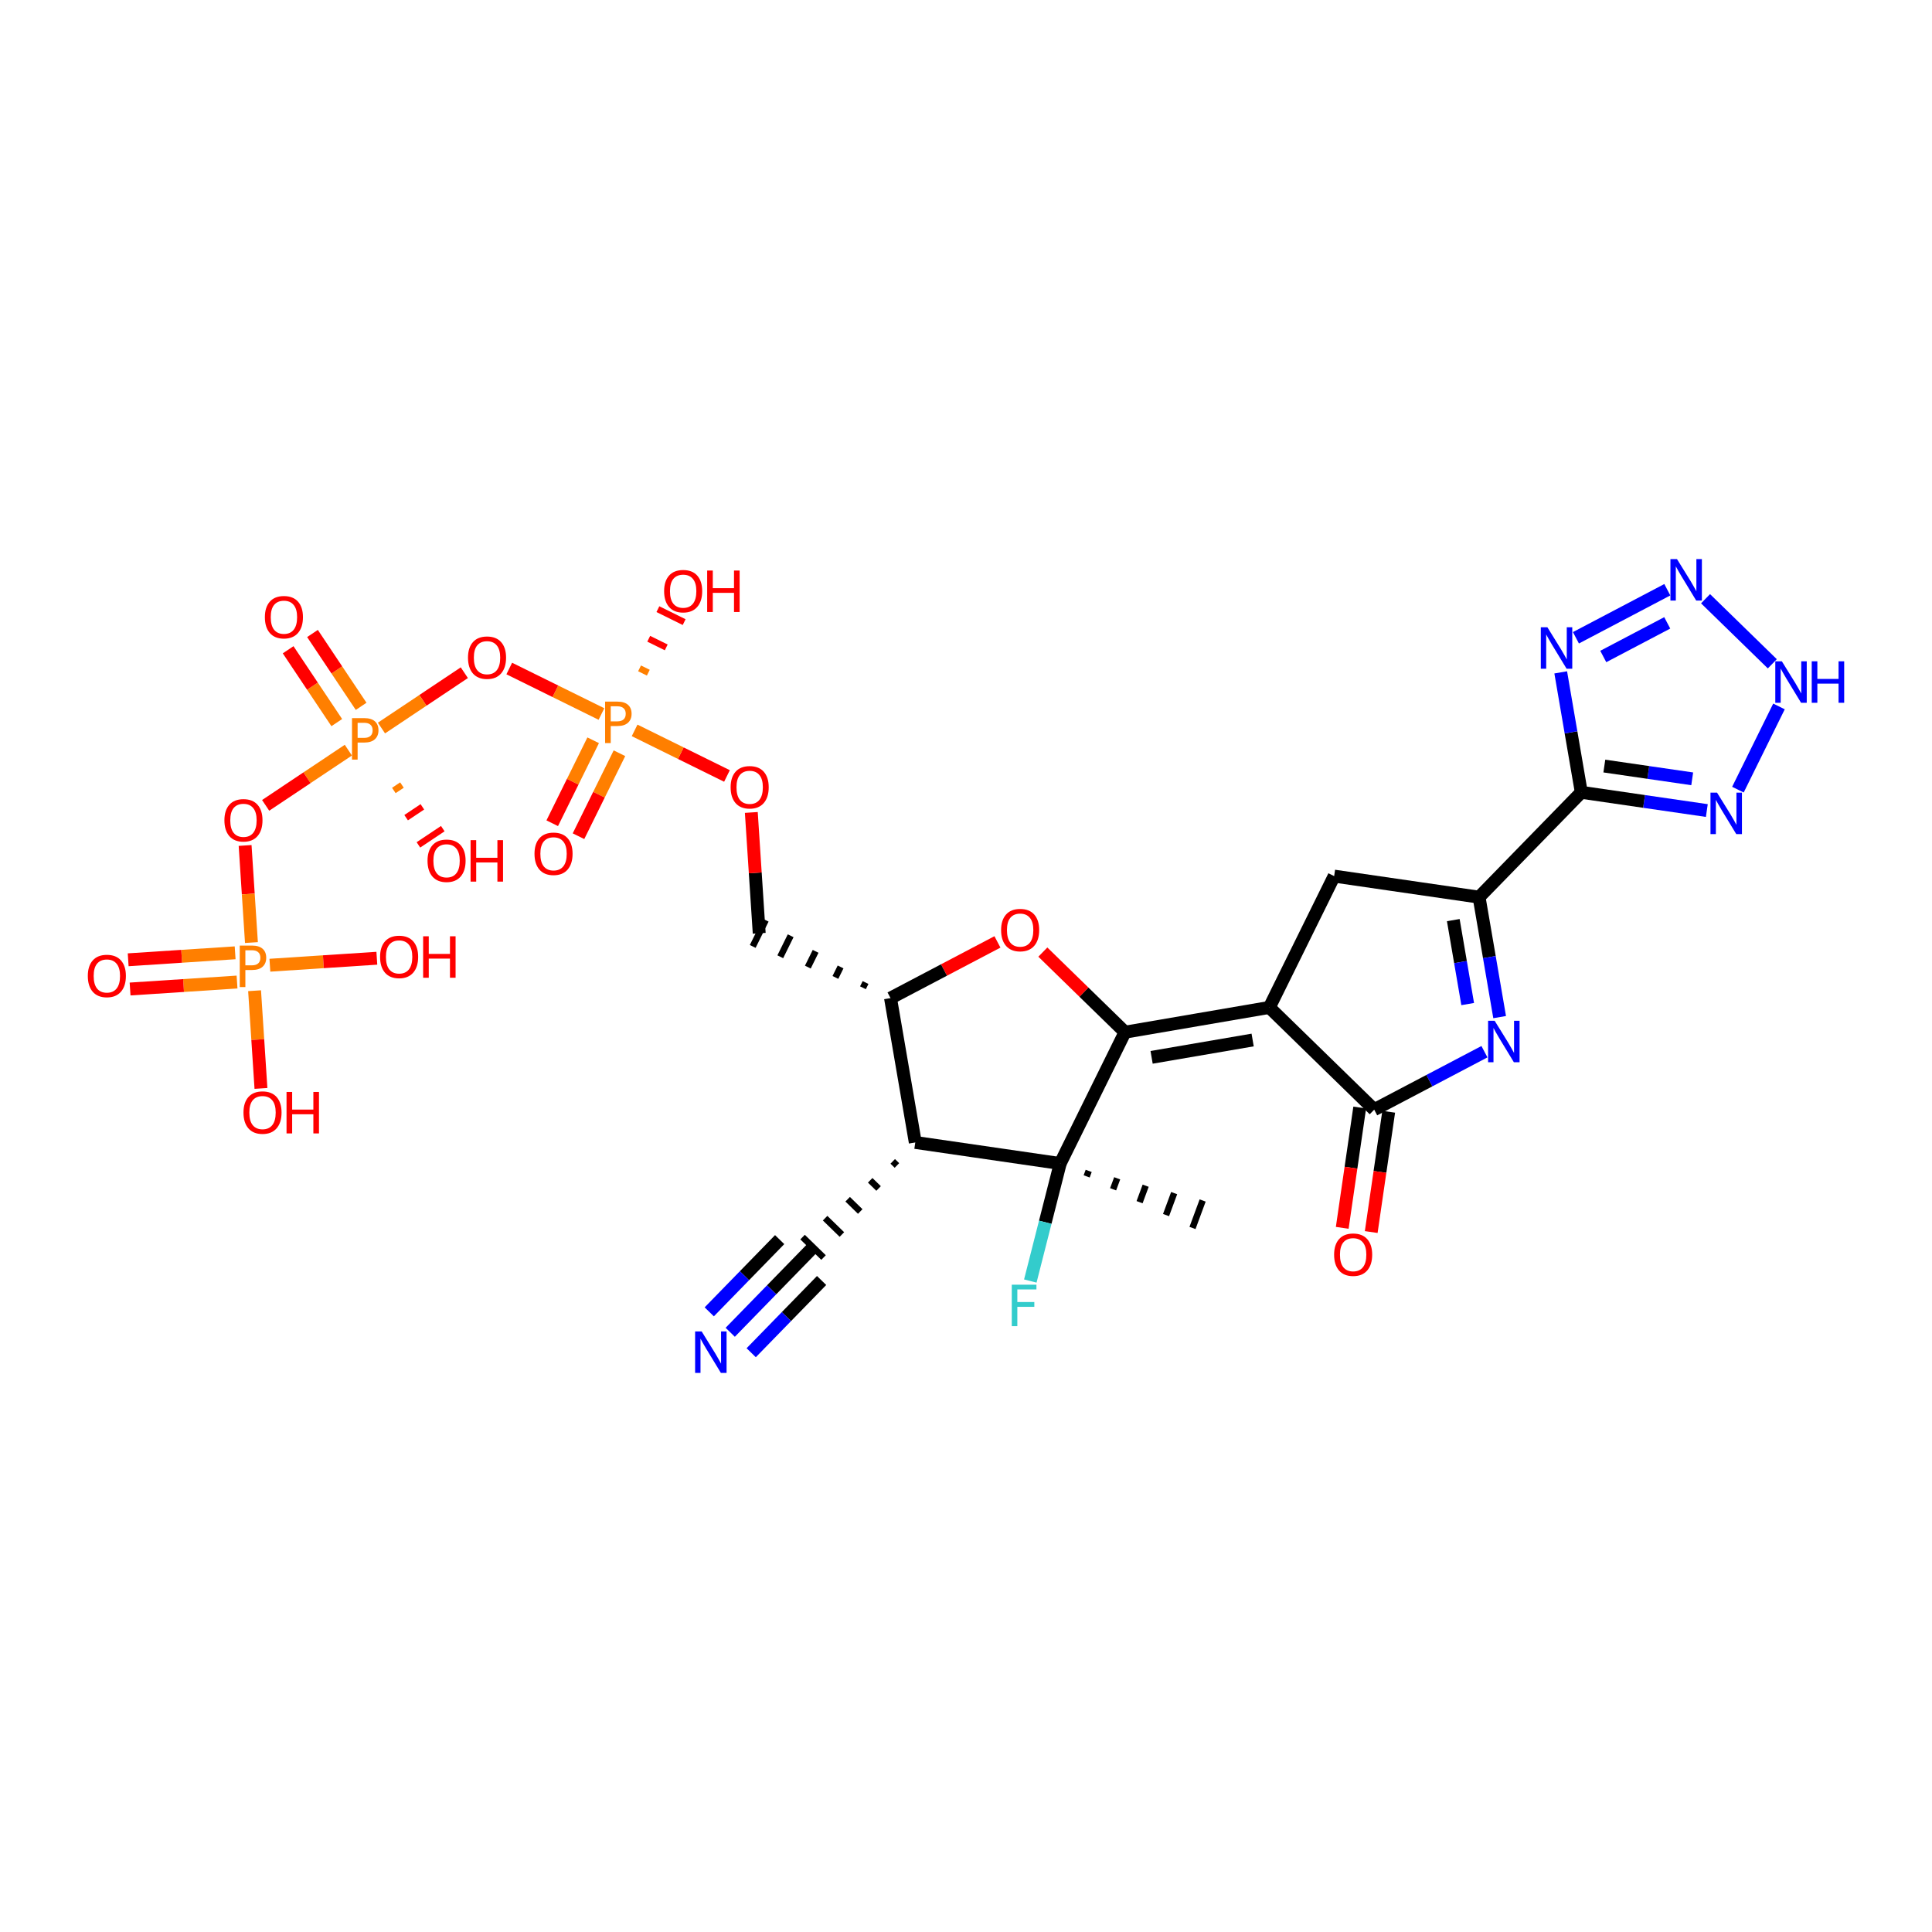 <?xml version='1.0' encoding='iso-8859-1'?>
<svg version='1.1' baseProfile='full'
              xmlns='http://www.w3.org/2000/svg'
                      xmlns:rdkit='http://www.rdkit.org/xml'
                      xmlns:xlink='http://www.w3.org/1999/xlink'
                  xml:space='preserve'
width='300px' height='300px' viewBox='0 0 300 300'>
<!-- END OF HEADER -->
<rect style='opacity:1.0;fill:#FFFFFF;stroke:none' width='300' height='300' x='0' y='0'> </rect>
<rect style='opacity:1.0;fill:#FFFFFF;stroke:none' width='300' height='300' x='0' y='0'> </rect>
<path class='bond-0 atom-1 atom-0' d='M 168.736,182.67 L 169.051,181.817' style='fill:none;fill-rule:evenodd;stroke:#000000;stroke-width:1.0px;stroke-linecap:butt;stroke-linejoin:miter;stroke-opacity:1' />
<path class='bond-0 atom-1 atom-0' d='M 172.844,184.673 L 173.475,182.966' style='fill:none;fill-rule:evenodd;stroke:#000000;stroke-width:1.0px;stroke-linecap:butt;stroke-linejoin:miter;stroke-opacity:1' />
<path class='bond-0 atom-1 atom-0' d='M 176.953,186.675 L 177.898,184.115' style='fill:none;fill-rule:evenodd;stroke:#000000;stroke-width:1.0px;stroke-linecap:butt;stroke-linejoin:miter;stroke-opacity:1' />
<path class='bond-0 atom-1 atom-0' d='M 181.062,188.677 L 182.322,185.264' style='fill:none;fill-rule:evenodd;stroke:#000000;stroke-width:1.0px;stroke-linecap:butt;stroke-linejoin:miter;stroke-opacity:1' />
<path class='bond-0 atom-1 atom-0' d='M 185.171,190.679 L 186.746,186.412' style='fill:none;fill-rule:evenodd;stroke:#000000;stroke-width:1.0px;stroke-linecap:butt;stroke-linejoin:miter;stroke-opacity:1' />
<path class='bond-1 atom-1 atom-2' d='M 164.627,180.668 L 162.306,189.793' style='fill:none;fill-rule:evenodd;stroke:#000000;stroke-width:2.0px;stroke-linecap:butt;stroke-linejoin:miter;stroke-opacity:1' />
<path class='bond-1 atom-1 atom-2' d='M 162.306,189.793 L 159.986,198.918' style='fill:none;fill-rule:evenodd;stroke:#33CCCC;stroke-width:2.0px;stroke-linecap:butt;stroke-linejoin:miter;stroke-opacity:1' />
<path class='bond-2 atom-1 atom-3' d='M 164.627,180.668 L 174.691,160.277' style='fill:none;fill-rule:evenodd;stroke:#000000;stroke-width:2.0px;stroke-linecap:butt;stroke-linejoin:miter;stroke-opacity:1' />
<path class='bond-33 atom-31 atom-1' d='M 142.124,177.398 L 164.627,180.668' style='fill:none;fill-rule:evenodd;stroke:#000000;stroke-width:2.0px;stroke-linecap:butt;stroke-linejoin:miter;stroke-opacity:1' />
<path class='bond-3 atom-3 atom-4' d='M 174.691,160.277 L 197.103,156.433' style='fill:none;fill-rule:evenodd;stroke:#000000;stroke-width:2.0px;stroke-linecap:butt;stroke-linejoin:miter;stroke-opacity:1' />
<path class='bond-3 atom-3 atom-4' d='M 178.821,164.183 L 194.51,161.492' style='fill:none;fill-rule:evenodd;stroke:#000000;stroke-width:2.0px;stroke-linecap:butt;stroke-linejoin:miter;stroke-opacity:1' />
<path class='bond-14 atom-3 atom-15' d='M 174.691,160.277 L 168.311,154.059' style='fill:none;fill-rule:evenodd;stroke:#000000;stroke-width:2.0px;stroke-linecap:butt;stroke-linejoin:miter;stroke-opacity:1' />
<path class='bond-14 atom-3 atom-15' d='M 168.311,154.059 L 161.932,147.84' style='fill:none;fill-rule:evenodd;stroke:#FF0000;stroke-width:2.0px;stroke-linecap:butt;stroke-linejoin:miter;stroke-opacity:1' />
<path class='bond-4 atom-4 atom-5' d='M 197.103,156.433 L 207.167,136.042' style='fill:none;fill-rule:evenodd;stroke:#000000;stroke-width:2.0px;stroke-linecap:butt;stroke-linejoin:miter;stroke-opacity:1' />
<path class='bond-34 atom-13 atom-4' d='M 213.386,172.306 L 197.103,156.433' style='fill:none;fill-rule:evenodd;stroke:#000000;stroke-width:2.0px;stroke-linecap:butt;stroke-linejoin:miter;stroke-opacity:1' />
<path class='bond-5 atom-5 atom-6' d='M 207.167,136.042 L 229.67,139.312' style='fill:none;fill-rule:evenodd;stroke:#000000;stroke-width:2.0px;stroke-linecap:butt;stroke-linejoin:miter;stroke-opacity:1' />
<path class='bond-6 atom-6 atom-7' d='M 229.67,139.312 L 245.542,123.029' style='fill:none;fill-rule:evenodd;stroke:#000000;stroke-width:2.0px;stroke-linecap:butt;stroke-linejoin:miter;stroke-opacity:1' />
<path class='bond-11 atom-6 atom-12' d='M 229.67,139.312 L 231.267,148.624' style='fill:none;fill-rule:evenodd;stroke:#000000;stroke-width:2.0px;stroke-linecap:butt;stroke-linejoin:miter;stroke-opacity:1' />
<path class='bond-11 atom-6 atom-12' d='M 231.267,148.624 L 232.864,157.936' style='fill:none;fill-rule:evenodd;stroke:#0000FF;stroke-width:2.0px;stroke-linecap:butt;stroke-linejoin:miter;stroke-opacity:1' />
<path class='bond-11 atom-6 atom-12' d='M 225.666,142.874 L 226.784,149.393' style='fill:none;fill-rule:evenodd;stroke:#000000;stroke-width:2.0px;stroke-linecap:butt;stroke-linejoin:miter;stroke-opacity:1' />
<path class='bond-11 atom-6 atom-12' d='M 226.784,149.393 L 227.902,155.911' style='fill:none;fill-rule:evenodd;stroke:#0000FF;stroke-width:2.0px;stroke-linecap:butt;stroke-linejoin:miter;stroke-opacity:1' />
<path class='bond-7 atom-7 atom-8' d='M 245.542,123.029 L 243.945,113.717' style='fill:none;fill-rule:evenodd;stroke:#000000;stroke-width:2.0px;stroke-linecap:butt;stroke-linejoin:miter;stroke-opacity:1' />
<path class='bond-7 atom-7 atom-8' d='M 243.945,113.717 L 242.348,104.405' style='fill:none;fill-rule:evenodd;stroke:#0000FF;stroke-width:2.0px;stroke-linecap:butt;stroke-linejoin:miter;stroke-opacity:1' />
<path class='bond-35 atom-11 atom-7' d='M 265.035,125.861 L 255.288,124.445' style='fill:none;fill-rule:evenodd;stroke:#0000FF;stroke-width:2.0px;stroke-linecap:butt;stroke-linejoin:miter;stroke-opacity:1' />
<path class='bond-35 atom-11 atom-7' d='M 255.288,124.445 L 245.542,123.029' style='fill:none;fill-rule:evenodd;stroke:#000000;stroke-width:2.0px;stroke-linecap:butt;stroke-linejoin:miter;stroke-opacity:1' />
<path class='bond-35 atom-11 atom-7' d='M 262.765,120.936 L 255.942,119.944' style='fill:none;fill-rule:evenodd;stroke:#0000FF;stroke-width:2.0px;stroke-linecap:butt;stroke-linejoin:miter;stroke-opacity:1' />
<path class='bond-35 atom-11 atom-7' d='M 255.942,119.944 L 249.12,118.953' style='fill:none;fill-rule:evenodd;stroke:#000000;stroke-width:2.0px;stroke-linecap:butt;stroke-linejoin:miter;stroke-opacity:1' />
<path class='bond-8 atom-8 atom-9' d='M 244.709,99.034 L 258.9,91.573' style='fill:none;fill-rule:evenodd;stroke:#0000FF;stroke-width:2.0px;stroke-linecap:butt;stroke-linejoin:miter;stroke-opacity:1' />
<path class='bond-8 atom-8 atom-9' d='M 248.954,101.94 L 258.888,96.718' style='fill:none;fill-rule:evenodd;stroke:#0000FF;stroke-width:2.0px;stroke-linecap:butt;stroke-linejoin:miter;stroke-opacity:1' />
<path class='bond-9 atom-9 atom-10' d='M 264.837,92.97 L 275.204,103.075' style='fill:none;fill-rule:evenodd;stroke:#0000FF;stroke-width:2.0px;stroke-linecap:butt;stroke-linejoin:miter;stroke-opacity:1' />
<path class='bond-10 atom-10 atom-11' d='M 276.24,109.696 L 269.863,122.616' style='fill:none;fill-rule:evenodd;stroke:#0000FF;stroke-width:2.0px;stroke-linecap:butt;stroke-linejoin:miter;stroke-opacity:1' />
<path class='bond-12 atom-12 atom-13' d='M 230.503,163.307 L 221.945,167.806' style='fill:none;fill-rule:evenodd;stroke:#0000FF;stroke-width:2.0px;stroke-linecap:butt;stroke-linejoin:miter;stroke-opacity:1' />
<path class='bond-12 atom-12 atom-13' d='M 221.945,167.806 L 213.386,172.306' style='fill:none;fill-rule:evenodd;stroke:#000000;stroke-width:2.0px;stroke-linecap:butt;stroke-linejoin:miter;stroke-opacity:1' />
<path class='bond-13 atom-13 atom-14' d='M 211.136,171.979 L 209.779,181.318' style='fill:none;fill-rule:evenodd;stroke:#000000;stroke-width:2.0px;stroke-linecap:butt;stroke-linejoin:miter;stroke-opacity:1' />
<path class='bond-13 atom-13 atom-14' d='M 209.779,181.318 L 208.422,190.657' style='fill:none;fill-rule:evenodd;stroke:#FF0000;stroke-width:2.0px;stroke-linecap:butt;stroke-linejoin:miter;stroke-opacity:1' />
<path class='bond-13 atom-13 atom-14' d='M 215.637,172.633 L 214.279,181.972' style='fill:none;fill-rule:evenodd;stroke:#000000;stroke-width:2.0px;stroke-linecap:butt;stroke-linejoin:miter;stroke-opacity:1' />
<path class='bond-13 atom-13 atom-14' d='M 214.279,181.972 L 212.922,191.311' style='fill:none;fill-rule:evenodd;stroke:#FF0000;stroke-width:2.0px;stroke-linecap:butt;stroke-linejoin:miter;stroke-opacity:1' />
<path class='bond-15 atom-15 atom-16' d='M 154.883,146.258 L 146.581,150.622' style='fill:none;fill-rule:evenodd;stroke:#FF0000;stroke-width:2.0px;stroke-linecap:butt;stroke-linejoin:miter;stroke-opacity:1' />
<path class='bond-15 atom-15 atom-16' d='M 146.581,150.622 L 138.28,154.986' style='fill:none;fill-rule:evenodd;stroke:#000000;stroke-width:2.0px;stroke-linecap:butt;stroke-linejoin:miter;stroke-opacity:1' />
<path class='bond-16 atom-16 atom-17' d='M 134.403,152.566 L 134,153.381' style='fill:none;fill-rule:evenodd;stroke:#000000;stroke-width:1.0px;stroke-linecap:butt;stroke-linejoin:miter;stroke-opacity:1' />
<path class='bond-16 atom-16 atom-17' d='M 130.526,150.145 L 129.721,151.776' style='fill:none;fill-rule:evenodd;stroke:#000000;stroke-width:1.0px;stroke-linecap:butt;stroke-linejoin:miter;stroke-opacity:1' />
<path class='bond-16 atom-16 atom-17' d='M 126.649,147.724 L 125.441,150.171' style='fill:none;fill-rule:evenodd;stroke:#000000;stroke-width:1.0px;stroke-linecap:butt;stroke-linejoin:miter;stroke-opacity:1' />
<path class='bond-16 atom-16 atom-17' d='M 122.772,145.304 L 121.162,148.566' style='fill:none;fill-rule:evenodd;stroke:#000000;stroke-width:1.0px;stroke-linecap:butt;stroke-linejoin:miter;stroke-opacity:1' />
<path class='bond-16 atom-16 atom-17' d='M 118.895,142.883 L 116.882,146.962' style='fill:none;fill-rule:evenodd;stroke:#000000;stroke-width:1.0px;stroke-linecap:butt;stroke-linejoin:miter;stroke-opacity:1' />
<path class='bond-30 atom-16 atom-31' d='M 138.28,154.986 L 142.124,177.398' style='fill:none;fill-rule:evenodd;stroke:#000000;stroke-width:2.0px;stroke-linecap:butt;stroke-linejoin:miter;stroke-opacity:1' />
<path class='bond-17 atom-17 atom-18' d='M 117.889,144.922 L 117.276,135.539' style='fill:none;fill-rule:evenodd;stroke:#000000;stroke-width:2.0px;stroke-linecap:butt;stroke-linejoin:miter;stroke-opacity:1' />
<path class='bond-17 atom-17 atom-18' d='M 117.276,135.539 L 116.664,126.156' style='fill:none;fill-rule:evenodd;stroke:#FF0000;stroke-width:2.0px;stroke-linecap:butt;stroke-linejoin:miter;stroke-opacity:1' />
<path class='bond-18 atom-18 atom-19' d='M 112.884,120.492 L 105.713,116.953' style='fill:none;fill-rule:evenodd;stroke:#FF0000;stroke-width:2.0px;stroke-linecap:butt;stroke-linejoin:miter;stroke-opacity:1' />
<path class='bond-18 atom-18 atom-19' d='M 105.713,116.953 L 98.543,113.414' style='fill:none;fill-rule:evenodd;stroke:#FF7F00;stroke-width:2.0px;stroke-linecap:butt;stroke-linejoin:miter;stroke-opacity:1' />
<path class='bond-19 atom-19 atom-20' d='M 92.108,114.949 L 88.929,121.391' style='fill:none;fill-rule:evenodd;stroke:#FF7F00;stroke-width:2.0px;stroke-linecap:butt;stroke-linejoin:miter;stroke-opacity:1' />
<path class='bond-19 atom-19 atom-20' d='M 88.929,121.391 L 85.75,127.833' style='fill:none;fill-rule:evenodd;stroke:#FF0000;stroke-width:2.0px;stroke-linecap:butt;stroke-linejoin:miter;stroke-opacity:1' />
<path class='bond-19 atom-19 atom-20' d='M 96.187,116.962 L 93.007,123.404' style='fill:none;fill-rule:evenodd;stroke:#FF7F00;stroke-width:2.0px;stroke-linecap:butt;stroke-linejoin:miter;stroke-opacity:1' />
<path class='bond-19 atom-19 atom-20' d='M 93.007,123.404 L 89.828,129.846' style='fill:none;fill-rule:evenodd;stroke:#FF0000;stroke-width:2.0px;stroke-linecap:butt;stroke-linejoin:miter;stroke-opacity:1' />
<path class='bond-20 atom-19 atom-21' d='M 100.67,104.453 L 99.31,103.782' style='fill:none;fill-rule:evenodd;stroke:#FF7F00;stroke-width:1.0px;stroke-linecap:butt;stroke-linejoin:miter;stroke-opacity:1' />
<path class='bond-20 atom-19 atom-21' d='M 103.452,100.527 L 100.734,99.186' style='fill:none;fill-rule:evenodd;stroke:#FF0000;stroke-width:1.0px;stroke-linecap:butt;stroke-linejoin:miter;stroke-opacity:1' />
<path class='bond-20 atom-19 atom-21' d='M 106.235,96.602 L 102.157,94.589' style='fill:none;fill-rule:evenodd;stroke:#FF0000;stroke-width:1.0px;stroke-linecap:butt;stroke-linejoin:miter;stroke-opacity:1' />
<path class='bond-21 atom-19 atom-22' d='M 93.393,110.872 L 86.235,107.34' style='fill:none;fill-rule:evenodd;stroke:#FF7F00;stroke-width:2.0px;stroke-linecap:butt;stroke-linejoin:miter;stroke-opacity:1' />
<path class='bond-21 atom-19 atom-22' d='M 86.235,107.34 L 79.077,103.807' style='fill:none;fill-rule:evenodd;stroke:#FF0000;stroke-width:2.0px;stroke-linecap:butt;stroke-linejoin:miter;stroke-opacity:1' />
<path class='bond-22 atom-22 atom-23' d='M 72.101,104.457 L 65.667,108.753' style='fill:none;fill-rule:evenodd;stroke:#FF0000;stroke-width:2.0px;stroke-linecap:butt;stroke-linejoin:miter;stroke-opacity:1' />
<path class='bond-22 atom-22 atom-23' d='M 65.667,108.753 L 59.233,113.05' style='fill:none;fill-rule:evenodd;stroke:#FF7F00;stroke-width:2.0px;stroke-linecap:butt;stroke-linejoin:miter;stroke-opacity:1' />
<path class='bond-23 atom-23 atom-24' d='M 56.076,109.68 L 52.3,104.024' style='fill:none;fill-rule:evenodd;stroke:#FF7F00;stroke-width:2.0px;stroke-linecap:butt;stroke-linejoin:miter;stroke-opacity:1' />
<path class='bond-23 atom-23 atom-24' d='M 52.3,104.024 L 48.523,98.368' style='fill:none;fill-rule:evenodd;stroke:#FF0000;stroke-width:2.0px;stroke-linecap:butt;stroke-linejoin:miter;stroke-opacity:1' />
<path class='bond-23 atom-23 atom-24' d='M 52.294,112.205 L 48.517,106.549' style='fill:none;fill-rule:evenodd;stroke:#FF7F00;stroke-width:2.0px;stroke-linecap:butt;stroke-linejoin:miter;stroke-opacity:1' />
<path class='bond-23 atom-23 atom-24' d='M 48.517,106.549 L 44.741,100.894' style='fill:none;fill-rule:evenodd;stroke:#FF0000;stroke-width:2.0px;stroke-linecap:butt;stroke-linejoin:miter;stroke-opacity:1' />
<path class='bond-24 atom-23 atom-25' d='M 61.154,122.744 L 62.415,121.902' style='fill:none;fill-rule:evenodd;stroke:#FF7F00;stroke-width:1.0px;stroke-linecap:butt;stroke-linejoin:miter;stroke-opacity:1' />
<path class='bond-24 atom-23 atom-25' d='M 63.064,126.969 L 65.585,125.285' style='fill:none;fill-rule:evenodd;stroke:#FF0000;stroke-width:1.0px;stroke-linecap:butt;stroke-linejoin:miter;stroke-opacity:1' />
<path class='bond-24 atom-23 atom-25' d='M 64.973,131.194 L 68.755,128.669' style='fill:none;fill-rule:evenodd;stroke:#FF0000;stroke-width:1.0px;stroke-linecap:butt;stroke-linejoin:miter;stroke-opacity:1' />
<path class='bond-25 atom-23 atom-26' d='M 54.091,116.483 L 47.67,120.77' style='fill:none;fill-rule:evenodd;stroke:#FF7F00;stroke-width:2.0px;stroke-linecap:butt;stroke-linejoin:miter;stroke-opacity:1' />
<path class='bond-25 atom-23 atom-26' d='M 47.67,120.77 L 41.249,125.058' style='fill:none;fill-rule:evenodd;stroke:#FF0000;stroke-width:2.0px;stroke-linecap:butt;stroke-linejoin:miter;stroke-opacity:1' />
<path class='bond-26 atom-26 atom-27' d='M 38.06,131.283 L 38.551,138.821' style='fill:none;fill-rule:evenodd;stroke:#FF0000;stroke-width:2.0px;stroke-linecap:butt;stroke-linejoin:miter;stroke-opacity:1' />
<path class='bond-26 atom-26 atom-27' d='M 38.551,138.821 L 39.043,146.36' style='fill:none;fill-rule:evenodd;stroke:#FF7F00;stroke-width:2.0px;stroke-linecap:butt;stroke-linejoin:miter;stroke-opacity:1' />
<path class='bond-27 atom-27 atom-28' d='M 36.512,147.952 L 28.207,148.493' style='fill:none;fill-rule:evenodd;stroke:#FF7F00;stroke-width:2.0px;stroke-linecap:butt;stroke-linejoin:miter;stroke-opacity:1' />
<path class='bond-27 atom-27 atom-28' d='M 28.207,148.493 L 19.903,149.035' style='fill:none;fill-rule:evenodd;stroke:#FF0000;stroke-width:2.0px;stroke-linecap:butt;stroke-linejoin:miter;stroke-opacity:1' />
<path class='bond-27 atom-27 atom-28' d='M 36.808,152.49 L 28.503,153.032' style='fill:none;fill-rule:evenodd;stroke:#FF7F00;stroke-width:2.0px;stroke-linecap:butt;stroke-linejoin:miter;stroke-opacity:1' />
<path class='bond-27 atom-27 atom-28' d='M 28.503,153.032 L 20.199,153.573' style='fill:none;fill-rule:evenodd;stroke:#FF0000;stroke-width:2.0px;stroke-linecap:butt;stroke-linejoin:miter;stroke-opacity:1' />
<path class='bond-28 atom-27 atom-29' d='M 41.908,149.879 L 50.212,149.337' style='fill:none;fill-rule:evenodd;stroke:#FF7F00;stroke-width:2.0px;stroke-linecap:butt;stroke-linejoin:miter;stroke-opacity:1' />
<path class='bond-28 atom-27 atom-29' d='M 50.212,149.337 L 58.516,148.795' style='fill:none;fill-rule:evenodd;stroke:#FF0000;stroke-width:2.0px;stroke-linecap:butt;stroke-linejoin:miter;stroke-opacity:1' />
<path class='bond-29 atom-27 atom-30' d='M 39.531,153.838 L 40.026,161.425' style='fill:none;fill-rule:evenodd;stroke:#FF7F00;stroke-width:2.0px;stroke-linecap:butt;stroke-linejoin:miter;stroke-opacity:1' />
<path class='bond-29 atom-27 atom-30' d='M 40.026,161.425 L 40.521,169.011' style='fill:none;fill-rule:evenodd;stroke:#FF0000;stroke-width:2.0px;stroke-linecap:butt;stroke-linejoin:miter;stroke-opacity:1' />
<path class='bond-31 atom-31 atom-32' d='M 138.624,180.338 L 139.275,180.973' style='fill:none;fill-rule:evenodd;stroke:#000000;stroke-width:1.0px;stroke-linecap:butt;stroke-linejoin:miter;stroke-opacity:1' />
<path class='bond-31 atom-31 atom-32' d='M 135.123,183.277 L 136.426,184.547' style='fill:none;fill-rule:evenodd;stroke:#000000;stroke-width:1.0px;stroke-linecap:butt;stroke-linejoin:miter;stroke-opacity:1' />
<path class='bond-31 atom-31 atom-32' d='M 131.623,186.216 L 133.577,188.121' style='fill:none;fill-rule:evenodd;stroke:#000000;stroke-width:1.0px;stroke-linecap:butt;stroke-linejoin:miter;stroke-opacity:1' />
<path class='bond-31 atom-31 atom-32' d='M 128.123,189.155 L 130.728,191.695' style='fill:none;fill-rule:evenodd;stroke:#000000;stroke-width:1.0px;stroke-linecap:butt;stroke-linejoin:miter;stroke-opacity:1' />
<path class='bond-31 atom-31 atom-32' d='M 124.623,192.095 L 127.88,195.269' style='fill:none;fill-rule:evenodd;stroke:#000000;stroke-width:1.0px;stroke-linecap:butt;stroke-linejoin:miter;stroke-opacity:1' />
<path class='bond-32 atom-32 atom-33' d='M 126.251,193.682 L 119.82,200.279' style='fill:none;fill-rule:evenodd;stroke:#000000;stroke-width:2.0px;stroke-linecap:butt;stroke-linejoin:miter;stroke-opacity:1' />
<path class='bond-32 atom-32 atom-33' d='M 119.82,200.279 L 113.389,206.877' style='fill:none;fill-rule:evenodd;stroke:#0000FF;stroke-width:2.0px;stroke-linecap:butt;stroke-linejoin:miter;stroke-opacity:1' />
<path class='bond-32 atom-32 atom-33' d='M 121.065,192.486 L 115.599,198.094' style='fill:none;fill-rule:evenodd;stroke:#000000;stroke-width:2.0px;stroke-linecap:butt;stroke-linejoin:miter;stroke-opacity:1' />
<path class='bond-32 atom-32 atom-33' d='M 115.599,198.094 L 110.133,203.702' style='fill:none;fill-rule:evenodd;stroke:#0000FF;stroke-width:2.0px;stroke-linecap:butt;stroke-linejoin:miter;stroke-opacity:1' />
<path class='bond-32 atom-32 atom-33' d='M 127.579,198.835 L 122.112,204.443' style='fill:none;fill-rule:evenodd;stroke:#000000;stroke-width:2.0px;stroke-linecap:butt;stroke-linejoin:miter;stroke-opacity:1' />
<path class='bond-32 atom-32 atom-33' d='M 122.112,204.443 L 116.646,210.051' style='fill:none;fill-rule:evenodd;stroke:#0000FF;stroke-width:2.0px;stroke-linecap:butt;stroke-linejoin:miter;stroke-opacity:1' />
<path  class='atom-2' d='M 157.108 199.487
L 160.937 199.487
L 160.937 200.223
L 157.972 200.223
L 157.972 202.179
L 160.61 202.179
L 160.61 202.925
L 157.972 202.925
L 157.972 205.926
L 157.108 205.926
L 157.108 199.487
' fill='#33CCCC'/>
<path  class='atom-8' d='M 240.275 97.397
L 242.385 100.807
Q 242.594 101.144, 242.931 101.753
Q 243.267 102.363, 243.286 102.399
L 243.286 97.397
L 244.141 97.397
L 244.141 103.836
L 243.258 103.836
L 240.993 100.107
Q 240.73 99.67, 240.448 99.17
Q 240.175 98.67, 240.093 98.515
L 240.093 103.836
L 239.256 103.836
L 239.256 97.397
L 240.275 97.397
' fill='#0000FF'/>
<path  class='atom-9' d='M 260.402 86.815
L 262.513 90.226
Q 262.722 90.562, 263.058 91.172
Q 263.395 91.781, 263.413 91.818
L 263.413 86.815
L 264.268 86.815
L 264.268 93.255
L 263.386 93.255
L 261.121 89.525
Q 260.857 89.089, 260.575 88.589
Q 260.302 88.088, 260.22 87.934
L 260.22 93.255
L 259.384 93.255
L 259.384 86.815
L 260.402 86.815
' fill='#0000FF'/>
<path  class='atom-10' d='M 276.686 102.687
L 278.796 106.098
Q 279.005 106.435, 279.342 107.044
Q 279.678 107.654, 279.696 107.69
L 279.696 102.687
L 280.551 102.687
L 280.551 109.127
L 279.669 109.127
L 277.404 105.398
Q 277.141 104.961, 276.859 104.461
Q 276.586 103.961, 276.504 103.806
L 276.504 109.127
L 275.667 109.127
L 275.667 102.687
L 276.686 102.687
' fill='#0000FF'/>
<path  class='atom-10' d='M 281.325 102.687
L 282.198 102.687
L 282.198 105.425
L 285.49 105.425
L 285.49 102.687
L 286.364 102.687
L 286.364 109.127
L 285.49 109.127
L 285.49 106.153
L 282.198 106.153
L 282.198 109.127
L 281.325 109.127
L 281.325 102.687
' fill='#0000FF'/>
<path  class='atom-11' d='M 266.622 123.079
L 268.732 126.49
Q 268.941 126.826, 269.278 127.436
Q 269.614 128.045, 269.633 128.081
L 269.633 123.079
L 270.488 123.079
L 270.488 129.519
L 269.605 129.519
L 267.34 125.789
Q 267.077 125.353, 266.795 124.852
Q 266.522 124.352, 266.44 124.197
L 266.44 129.519
L 265.603 129.519
L 265.603 123.079
L 266.622 123.079
' fill='#0000FF'/>
<path  class='atom-12' d='M 232.09 158.504
L 234.2 161.915
Q 234.41 162.252, 234.746 162.861
Q 235.083 163.471, 235.101 163.507
L 235.101 158.504
L 235.956 158.504
L 235.956 164.944
L 235.074 164.944
L 232.809 161.215
Q 232.545 160.778, 232.263 160.278
Q 231.99 159.778, 231.908 159.623
L 231.908 164.944
L 231.071 164.944
L 231.071 158.504
L 232.09 158.504
' fill='#0000FF'/>
<path  class='atom-14' d='M 207.16 194.827
Q 207.16 193.281, 207.924 192.417
Q 208.688 191.553, 210.116 191.553
Q 211.544 191.553, 212.308 192.417
Q 213.072 193.281, 213.072 194.827
Q 213.072 196.392, 212.299 197.283
Q 211.526 198.165, 210.116 198.165
Q 208.697 198.165, 207.924 197.283
Q 207.16 196.401, 207.16 194.827
M 210.116 197.438
Q 211.099 197.438, 211.626 196.783
Q 212.163 196.119, 212.163 194.827
Q 212.163 193.563, 211.626 192.926
Q 211.099 192.28, 210.116 192.28
Q 209.134 192.28, 208.597 192.917
Q 208.07 193.554, 208.07 194.827
Q 208.07 196.128, 208.597 196.783
Q 209.134 197.438, 210.116 197.438
' fill='#FF0000'/>
<path  class='atom-15' d='M 155.451 144.423
Q 155.451 142.877, 156.215 142.012
Q 156.979 141.148, 158.407 141.148
Q 159.835 141.148, 160.599 142.012
Q 161.363 142.877, 161.363 144.423
Q 161.363 145.987, 160.59 146.879
Q 159.817 147.761, 158.407 147.761
Q 156.988 147.761, 156.215 146.879
Q 155.451 145.996, 155.451 144.423
M 158.407 147.033
Q 159.39 147.033, 159.917 146.378
Q 160.454 145.714, 160.454 144.423
Q 160.454 143.159, 159.917 142.522
Q 159.39 141.876, 158.407 141.876
Q 157.425 141.876, 156.888 142.513
Q 156.361 143.149, 156.361 144.423
Q 156.361 145.724, 156.888 146.378
Q 157.425 147.033, 158.407 147.033
' fill='#FF0000'/>
<path  class='atom-18' d='M 113.452 122.249
Q 113.452 120.703, 114.216 119.839
Q 114.98 118.975, 116.408 118.975
Q 117.836 118.975, 118.601 119.839
Q 119.365 120.703, 119.365 122.249
Q 119.365 123.814, 118.591 124.705
Q 117.818 125.587, 116.408 125.587
Q 114.989 125.587, 114.216 124.705
Q 113.452 123.823, 113.452 122.249
M 116.408 124.86
Q 117.391 124.86, 117.918 124.205
Q 118.455 123.541, 118.455 122.249
Q 118.455 120.985, 117.918 120.348
Q 117.391 119.703, 116.408 119.703
Q 115.426 119.703, 114.889 120.339
Q 114.362 120.976, 114.362 122.249
Q 114.362 123.55, 114.889 124.205
Q 115.426 124.86, 116.408 124.86
' fill='#FF0000'/>
<path  class='atom-19' d='M 95.862 108.947
Q 96.963 108.947, 97.518 109.448
Q 98.073 109.939, 98.073 110.839
Q 98.073 111.731, 97.5 112.24
Q 96.936 112.74, 95.862 112.74
L 94.835 112.74
L 94.835 115.387
L 93.962 115.387
L 93.962 108.947
L 95.862 108.947
M 95.862 112.013
Q 96.49 112.013, 96.827 111.713
Q 97.163 111.412, 97.163 110.839
Q 97.163 110.266, 96.827 109.975
Q 96.499 109.675, 95.862 109.675
L 94.835 109.675
L 94.835 112.013
L 95.862 112.013
' fill='#FF7F00'/>
<path  class='atom-20' d='M 82.997 132.577
Q 82.997 131.031, 83.761 130.166
Q 84.525 129.302, 85.953 129.302
Q 87.381 129.302, 88.145 130.166
Q 88.909 131.031, 88.909 132.577
Q 88.909 134.141, 88.136 135.033
Q 87.363 135.915, 85.953 135.915
Q 84.534 135.915, 83.761 135.033
Q 82.997 134.15, 82.997 132.577
M 85.953 135.187
Q 86.936 135.187, 87.463 134.532
Q 88 133.868, 88 132.577
Q 88 131.312, 87.463 130.676
Q 86.936 130.03, 85.953 130.03
Q 84.971 130.03, 84.434 130.667
Q 83.907 131.303, 83.907 132.577
Q 83.907 133.878, 84.434 134.532
Q 84.971 135.187, 85.953 135.187
' fill='#FF0000'/>
<path  class='atom-21' d='M 103.125 91.794
Q 103.125 90.248, 103.889 89.384
Q 104.653 88.52, 106.081 88.52
Q 107.509 88.52, 108.273 89.384
Q 109.037 90.248, 109.037 91.794
Q 109.037 93.359, 108.264 94.25
Q 107.491 95.132, 106.081 95.132
Q 104.662 95.132, 103.889 94.25
Q 103.125 93.368, 103.125 91.794
M 106.081 94.405
Q 107.063 94.405, 107.591 93.75
Q 108.128 93.086, 108.128 91.794
Q 108.128 90.53, 107.591 89.893
Q 107.063 89.248, 106.081 89.248
Q 105.099 89.248, 104.562 89.884
Q 104.034 90.521, 104.034 91.794
Q 104.034 93.095, 104.562 93.75
Q 105.099 94.405, 106.081 94.405
' fill='#FF0000'/>
<path  class='atom-21' d='M 109.81 88.593
L 110.683 88.593
L 110.683 91.33
L 113.976 91.33
L 113.976 88.593
L 114.849 88.593
L 114.849 95.032
L 113.976 95.032
L 113.976 92.058
L 110.683 92.058
L 110.683 95.032
L 109.81 95.032
L 109.81 88.593
' fill='#FF0000'/>
<path  class='atom-22' d='M 72.67 102.122
Q 72.67 100.575, 73.434 99.711
Q 74.198 98.847, 75.626 98.847
Q 77.054 98.847, 77.818 99.711
Q 78.582 100.575, 78.582 102.122
Q 78.582 103.686, 77.809 104.578
Q 77.036 105.46, 75.626 105.46
Q 74.207 105.46, 73.434 104.578
Q 72.67 103.695, 72.67 102.122
M 75.626 104.732
Q 76.608 104.732, 77.136 104.077
Q 77.672 103.413, 77.672 102.122
Q 77.672 100.857, 77.136 100.221
Q 76.608 99.575, 75.626 99.575
Q 74.644 99.575, 74.107 100.212
Q 73.579 100.848, 73.579 102.122
Q 73.579 103.422, 74.107 104.077
Q 74.644 104.732, 75.626 104.732
' fill='#FF0000'/>
<path  class='atom-23' d='M 56.56 111.511
Q 57.661 111.511, 58.216 112.011
Q 58.77 112.503, 58.77 113.403
Q 58.77 114.294, 58.197 114.804
Q 57.633 115.304, 56.56 115.304
L 55.532 115.304
L 55.532 117.951
L 54.659 117.951
L 54.659 111.511
L 56.56 111.511
M 56.56 114.576
Q 57.188 114.576, 57.524 114.276
Q 57.861 113.976, 57.861 113.403
Q 57.861 112.83, 57.524 112.539
Q 57.197 112.239, 56.56 112.239
L 55.532 112.239
L 55.532 114.576
L 56.56 114.576
' fill='#FF7F00'/>
<path  class='atom-24' d='M 41.131 95.838
Q 41.131 94.292, 41.895 93.428
Q 42.659 92.564, 44.087 92.564
Q 45.515 92.564, 46.279 93.428
Q 47.043 94.292, 47.043 95.838
Q 47.043 97.403, 46.27 98.294
Q 45.497 99.176, 44.087 99.176
Q 42.668 99.176, 41.895 98.294
Q 41.131 97.412, 41.131 95.838
M 44.087 98.449
Q 45.07 98.449, 45.597 97.794
Q 46.134 97.13, 46.134 95.838
Q 46.134 94.574, 45.597 93.937
Q 45.07 93.291, 44.087 93.291
Q 43.105 93.291, 42.568 93.928
Q 42.041 94.565, 42.041 95.838
Q 42.041 97.139, 42.568 97.794
Q 43.105 98.449, 44.087 98.449
' fill='#FF0000'/>
<path  class='atom-25' d='M 66.386 133.66
Q 66.386 132.114, 67.15 131.25
Q 67.914 130.386, 69.342 130.386
Q 70.77 130.386, 71.534 131.25
Q 72.298 132.114, 72.298 133.66
Q 72.298 135.225, 71.525 136.116
Q 70.752 136.998, 69.342 136.998
Q 67.923 136.998, 67.15 136.116
Q 66.386 135.234, 66.386 133.66
M 69.342 136.271
Q 70.325 136.271, 70.852 135.616
Q 71.389 134.952, 71.389 133.66
Q 71.389 132.396, 70.852 131.759
Q 70.325 131.114, 69.342 131.114
Q 68.36 131.114, 67.823 131.75
Q 67.296 132.387, 67.296 133.66
Q 67.296 134.961, 67.823 135.616
Q 68.36 136.271, 69.342 136.271
' fill='#FF0000'/>
<path  class='atom-25' d='M 73.072 130.459
L 73.945 130.459
L 73.945 133.196
L 77.237 133.196
L 77.237 130.459
L 78.111 130.459
L 78.111 136.898
L 77.237 136.898
L 77.237 133.924
L 73.945 133.924
L 73.945 136.898
L 73.072 136.898
L 73.072 130.459
' fill='#FF0000'/>
<path  class='atom-26' d='M 34.847 127.377
Q 34.847 125.83, 35.611 124.966
Q 36.376 124.102, 37.804 124.102
Q 39.232 124.102, 39.996 124.966
Q 40.76 125.83, 40.76 127.377
Q 40.76 128.941, 39.987 129.833
Q 39.214 130.715, 37.804 130.715
Q 36.385 130.715, 35.611 129.833
Q 34.847 128.95, 34.847 127.377
M 37.804 129.987
Q 38.786 129.987, 39.313 129.332
Q 39.85 128.668, 39.85 127.377
Q 39.85 126.112, 39.313 125.476
Q 38.786 124.83, 37.804 124.83
Q 36.821 124.83, 36.285 125.467
Q 35.757 126.103, 35.757 127.377
Q 35.757 128.677, 36.285 129.332
Q 36.821 129.987, 37.804 129.987
' fill='#FF0000'/>
<path  class='atom-27' d='M 39.129 146.83
Q 40.23 146.83, 40.785 147.33
Q 41.339 147.821, 41.339 148.722
Q 41.339 149.613, 40.766 150.122
Q 40.202 150.623, 39.129 150.623
L 38.101 150.623
L 38.101 153.27
L 37.228 153.27
L 37.228 146.83
L 39.129 146.83
M 39.129 149.895
Q 39.757 149.895, 40.093 149.595
Q 40.43 149.295, 40.43 148.722
Q 40.43 148.149, 40.093 147.858
Q 39.766 147.557, 39.129 147.557
L 38.101 147.557
L 38.101 149.895
L 39.129 149.895
' fill='#FF7F00'/>
<path  class='atom-28' d='M 13.636 151.548
Q 13.636 150.002, 14.4 149.138
Q 15.165 148.274, 16.593 148.274
Q 18.02 148.274, 18.785 149.138
Q 19.549 150.002, 19.549 151.548
Q 19.549 153.113, 18.776 154.004
Q 18.002 154.886, 16.593 154.886
Q 15.174 154.886, 14.4 154.004
Q 13.636 153.122, 13.636 151.548
M 16.593 154.159
Q 17.575 154.159, 18.102 153.504
Q 18.639 152.84, 18.639 151.548
Q 18.639 150.284, 18.102 149.647
Q 17.575 149.001, 16.593 149.001
Q 15.61 149.001, 15.073 149.638
Q 14.546 150.275, 14.546 151.548
Q 14.546 152.849, 15.073 153.504
Q 15.61 154.159, 16.593 154.159
' fill='#FF0000'/>
<path  class='atom-29' d='M 59.019 148.588
Q 59.019 147.041, 59.783 146.177
Q 60.547 145.313, 61.975 145.313
Q 63.403 145.313, 64.167 146.177
Q 64.931 147.041, 64.931 148.588
Q 64.931 150.152, 64.158 151.044
Q 63.385 151.926, 61.975 151.926
Q 60.556 151.926, 59.783 151.044
Q 59.019 150.161, 59.019 148.588
M 61.975 151.198
Q 62.957 151.198, 63.485 150.543
Q 64.022 149.879, 64.022 148.588
Q 64.022 147.323, 63.485 146.687
Q 62.957 146.041, 61.975 146.041
Q 60.993 146.041, 60.456 146.678
Q 59.928 147.314, 59.928 148.588
Q 59.928 149.888, 60.456 150.543
Q 60.993 151.198, 61.975 151.198
' fill='#FF0000'/>
<path  class='atom-29' d='M 65.704 145.386
L 66.578 145.386
L 66.578 148.124
L 69.87 148.124
L 69.87 145.386
L 70.743 145.386
L 70.743 151.826
L 69.87 151.826
L 69.87 148.852
L 66.578 148.852
L 66.578 151.826
L 65.704 151.826
L 65.704 145.386
' fill='#FF0000'/>
<path  class='atom-30' d='M 37.808 172.759
Q 37.808 171.213, 38.572 170.349
Q 39.336 169.485, 40.764 169.485
Q 42.192 169.485, 42.956 170.349
Q 43.72 171.213, 43.72 172.759
Q 43.72 174.324, 42.947 175.215
Q 42.174 176.097, 40.764 176.097
Q 39.345 176.097, 38.572 175.215
Q 37.808 174.333, 37.808 172.759
M 40.764 175.37
Q 41.746 175.37, 42.274 174.715
Q 42.81 174.051, 42.81 172.759
Q 42.81 171.495, 42.274 170.858
Q 41.746 170.212, 40.764 170.212
Q 39.782 170.212, 39.245 170.849
Q 38.717 171.486, 38.717 172.759
Q 38.717 174.06, 39.245 174.715
Q 39.782 175.37, 40.764 175.37
' fill='#FF0000'/>
<path  class='atom-30' d='M 44.493 169.557
L 45.366 169.557
L 45.366 172.295
L 48.659 172.295
L 48.659 169.557
L 49.532 169.557
L 49.532 175.997
L 48.659 175.997
L 48.659 173.023
L 45.366 173.023
L 45.366 175.997
L 44.493 175.997
L 44.493 169.557
' fill='#FF0000'/>
<path  class='atom-33' d='M 108.955 206.745
L 111.065 210.156
Q 111.275 210.493, 111.611 211.102
Q 111.948 211.712, 111.966 211.748
L 111.966 206.745
L 112.821 206.745
L 112.821 213.185
L 111.939 213.185
L 109.674 209.456
Q 109.41 209.019, 109.128 208.519
Q 108.855 208.019, 108.773 207.864
L 108.773 213.185
L 107.937 213.185
L 107.937 206.745
L 108.955 206.745
' fill='#0000FF'/>
</svg>
